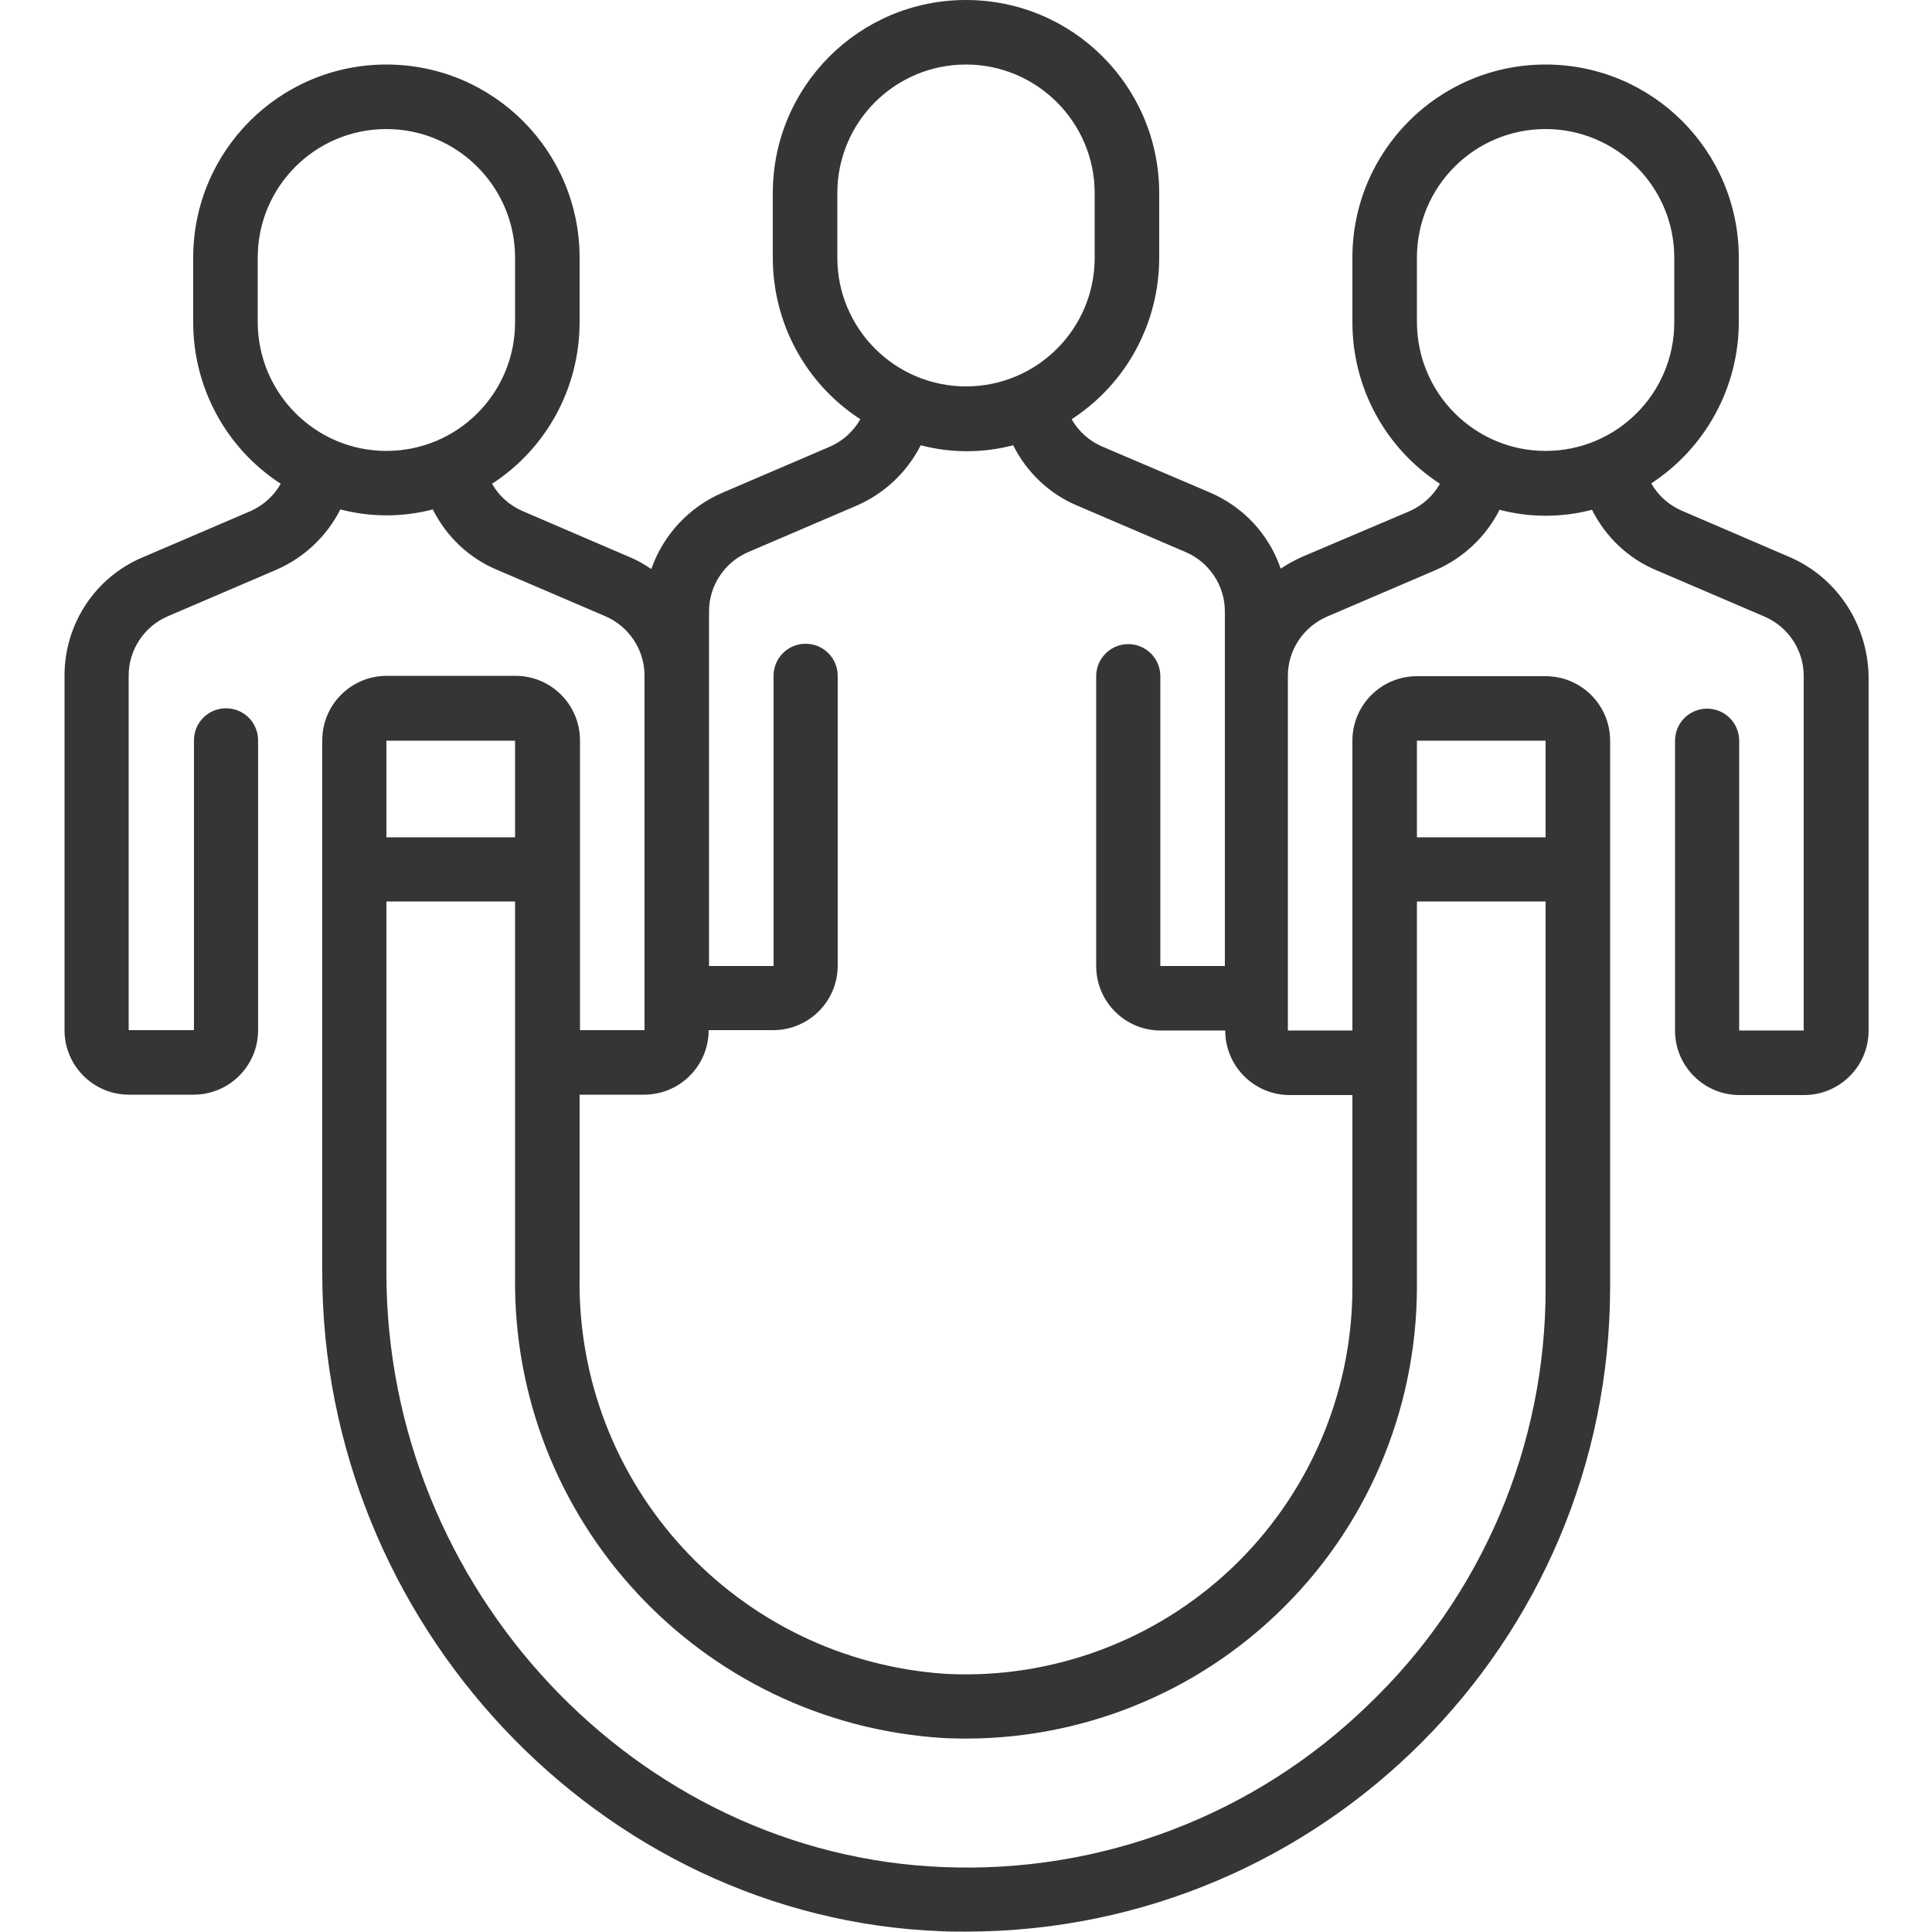 <?xml version="1.0" encoding="UTF-8"?> <!-- Generator: Adobe Illustrator 23.0.1, SVG Export Plug-In . SVG Version: 6.00 Build 0) --> <svg xmlns="http://www.w3.org/2000/svg" xmlns:xlink="http://www.w3.org/1999/xlink" id="Layer_1" x="0px" y="0px" viewBox="0 0 512 512" style="enable-background:new 0 0 512 512;" xml:space="preserve"> <style type="text/css"> .st0{fill:#353535;} </style> <title>049 - Gaining audience</title> <desc>Created with Sketch.</desc> <g id="Page-1"> <g> <path id="Shape" class="st0" d="M474.2,147.6l-28.6-12.3c-3.4-1.5-6.2-4-8-7.2c14.4-9.4,23.2-25.5,23.2-42.8V68.3 c0-28.3-22.9-51.2-51.2-51.2S358.4,40,358.4,68.3v17.1c0,17.3,8.7,33.4,23.2,42.8c-1.8,3.2-4.6,5.7-7.9,7.2L345,147.6 c-2,0.9-3.8,1.9-5.6,3.1c-3.1-9.1-9.9-16.4-18.8-20.2L292,118.3c-3.4-1.5-6.2-4-8-7.2c14.5-9.4,23.2-25.5,23.2-42.8V51.2 C307.2,22.9,284.3,0,256,0s-51.2,22.9-51.2,51.2v17.1c0,17.3,8.7,33.4,23.2,42.8c-1.8,3.2-4.6,5.7-7.9,7.2l-28.7,12.3 c-8.8,3.8-15.6,11.1-18.8,20.2c-1.8-1.2-3.6-2.3-5.6-3.1l-28.6-12.3c-3.4-1.5-6.2-4-8-7.2c14.5-9.4,23.2-25.5,23.2-42.8V68.3 c0-28.3-22.9-51.2-51.2-51.2S51.2,40,51.2,68.3v17.1c0,17.3,8.7,33.4,23.2,42.8c-1.8,3.2-4.6,5.7-7.9,7.2l-28.7,12.3 C25.2,153,17.1,165.4,17.1,179v94c0,9.4,7.6,17.1,17.1,17.1h17.1c9.4,0,17.1-7.6,17.1-17.1v-76.8c0-4.7-3.8-8.5-8.5-8.5 s-8.5,3.8-8.5,8.5v76.8H34.1v-94c0-6.8,4.1-13,10.4-15.7L73.2,151c7.4-3.2,13.4-8.9,17-16c8,2.1,16.5,2.1,24.5,0 c3.6,7.2,9.6,12.9,17,16l28.7,12.3c6.3,2.7,10.4,8.9,10.4,15.7v94h-17.1v-76.8c0-9.4-7.6-17.1-17.1-17.1h-34.1 c-9.4,0-17.1,7.6-17.1,17.1v141.1c0,92.8,73.6,171.1,164.1,174.5c2.2,0.1,4.4,0.1,6.6,0.1c94.2-0.1,170.5-76.5,170.6-170.7V196.3 c0-9.4-7.6-17.1-17.1-17.1h-34.1c-9.4,0-17.1,7.6-17.1,17.1v76.8h-17.1v-94c0-6.8,4.1-13,10.4-15.7l28.7-12.3 c7.4-3.2,13.4-8.9,17-16c8,2.1,16.5,2.1,24.5,0c3.6,7.2,9.6,12.9,17,16l28.7,12.3c6.3,2.7,10.4,8.9,10.4,15.7v94h-17.1v-76.8 c0-4.7-3.8-8.5-8.5-8.5s-8.5,3.8-8.5,8.5v76.8c0,9.4,7.6,17.1,17.1,17.1h17.1c9.4,0,17.1-7.6,17.1-17.1v-94 C494.9,165.4,486.8,153,474.2,147.6z M68.3,85.3V68.3c0-18.9,15.3-34.1,34.1-34.1s34.1,15.3,34.1,34.1v17.1 c0,18.9-15.3,34.1-34.1,34.1S68.3,104.2,68.3,85.3z M221.9,51.2c0-18.9,15.3-34.1,34.1-34.1s34.1,15.3,34.1,34.1v17.1 c0,18.9-15.3,34.1-34.1,34.1s-34.1-15.3-34.1-34.1V51.2z M136.5,196.3v25.6h-34.1v-25.6H136.5z M362.5,451.9 c-30,29.1-70.6,44.6-112.4,42.9c-81.4-3.1-147.7-73.7-147.7-157.5v-98.4h34.1v99.2c-0.9,64.6,49,118.5,113.5,122.5 c32.7,1.6,64.6-10.2,88.3-32.8c23.7-22.5,37.1-53.8,37.2-86.5V238.9h34.1l0,102.4C409.7,383.1,392.7,423.1,362.5,451.9z M409.6,196.3v25.6h-34.1v-25.6H409.6z M358.4,290.1v51.2c0,28-11.6,54.9-31.9,74.2c-20.3,19.3-47.7,29.5-75.7,28.1 c-55.4-3.6-98.2-50-97.2-105.5v-48h17.1c9.4,0,17.1-7.6,17.1-17.1h17.1c9.4,0,17.1-7.6,17.1-17.1v-76.8c0-4.7-3.8-8.5-8.5-8.5 s-8.5,3.8-8.5,8.5V256h-17.1v-94c0-6.8,4.1-13,10.4-15.7l28.7-12.3c7.4-3.2,13.4-8.9,17-16c8,2.1,16.5,2.1,24.5,0 c3.6,7.2,9.6,12.9,17,16l28.7,12.3c6.3,2.7,10.4,8.9,10.4,15.7v94h-17.1v-76.8c0-4.7-3.8-8.5-8.5-8.5s-8.5,3.8-8.5,8.5V256 c0,9.4,7.6,17.1,17.1,17.1h17.1c0,9.4,7.6,17.1,17.1,17.1H358.4z M375.5,85.3V68.3c0-18.9,15.3-34.1,34.1-34.1 s34.1,15.3,34.1,34.1v17.1c0,18.9-15.3,34.1-34.1,34.1S375.5,104.2,375.5,85.3z"></path> </g> </g> </svg> 